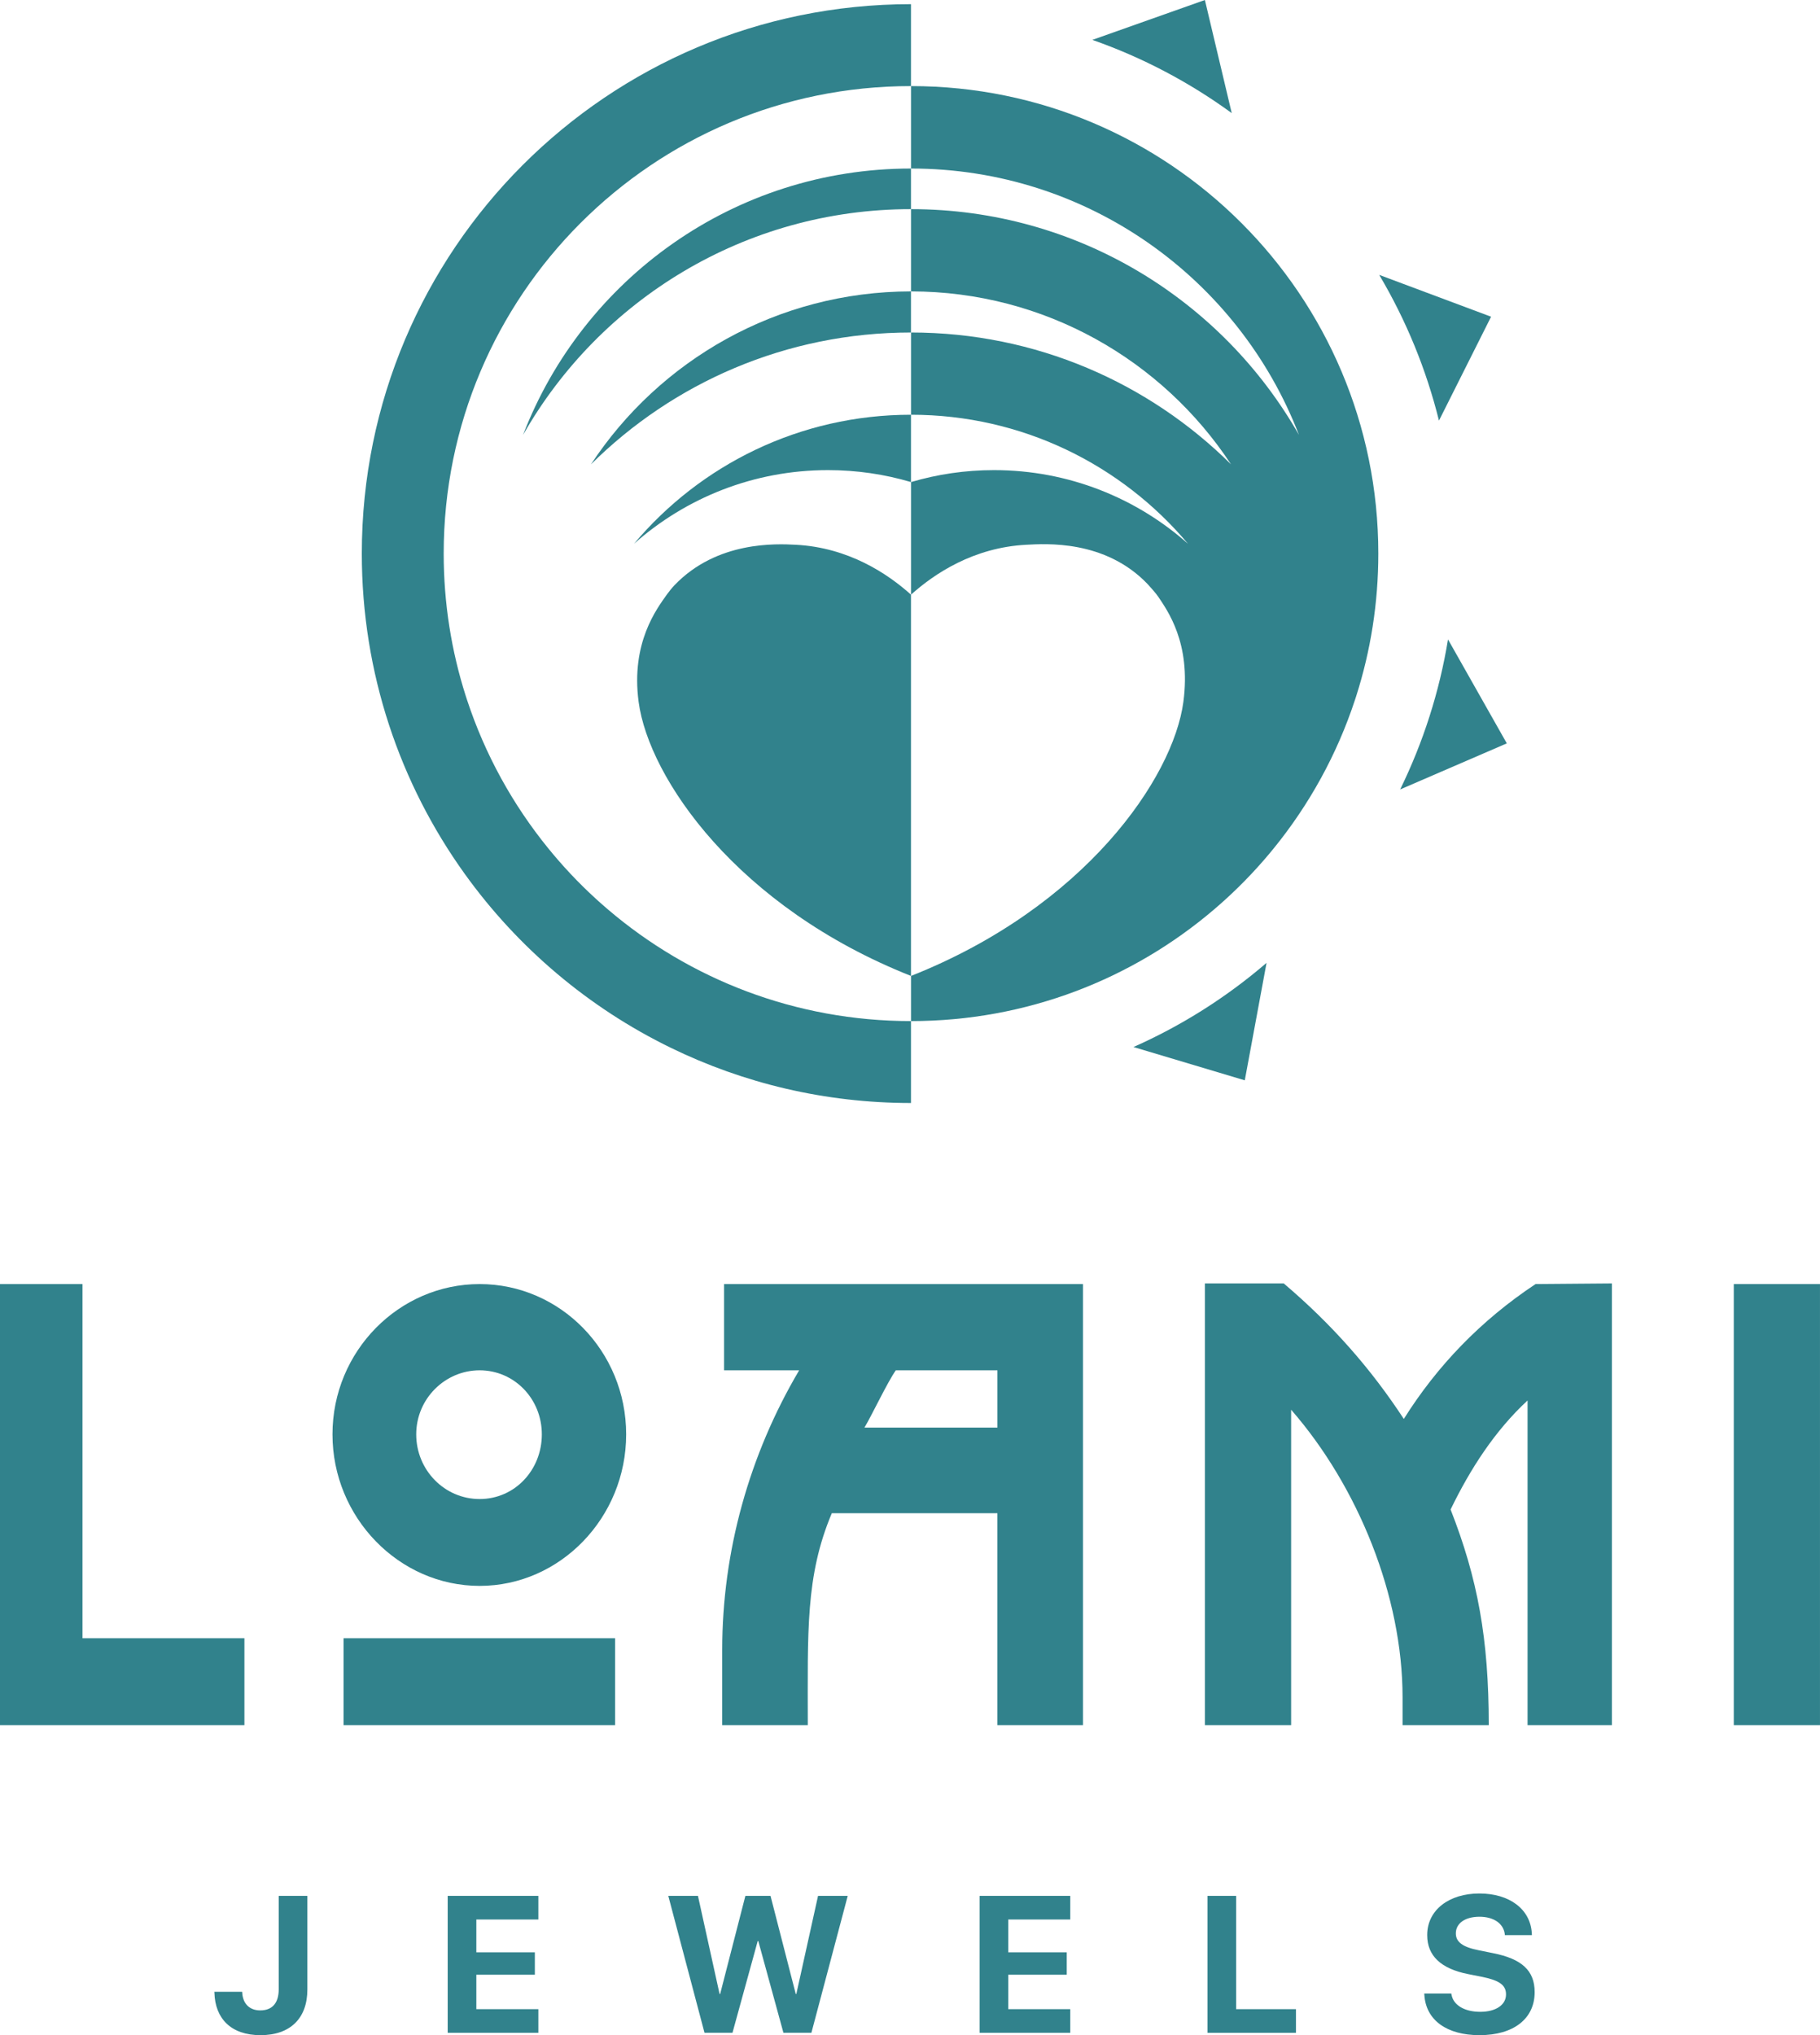 <?xml version="1.0" encoding="UTF-8"?>
<svg id="guides" xmlns="http://www.w3.org/2000/svg" viewBox="0 0 1008.47 1127.16">
  <defs>
    <style>
      .cls-1 {
        fill: #31828c;
      }
    </style>
  </defs>
  <g>
    <path class="cls-1" d="m0,711.17h45.71v196.16h89.72v48.1H0v-244.27Z"/>
    <path class="cls-1" d="m184.23,794.41c0-46.06,36.85-83.24,81.54-83.24s81.19,37.19,81.19,83.24-36.5,83.92-81.19,83.92-81.54-37.87-81.54-83.92Zm6.14,112.92h150.45v48.1h-150.45v-48.1Zm40.26-112.92c0,19.79,15.69,35.82,35.14,35.82s34.46-16.03,34.46-35.82-15.35-35.48-34.46-35.48-35.14,15.69-35.14,35.48Z"/>
    <path class="cls-1" d="m552.68,838.08h-91.77c-14.67,34.8-13.31,65.5-13.31,117.36h-47.42v-41.62c0-54.58,15.01-108.15,42.64-154.88h-41.62v-47.76h198.89v244.27h-47.42v-117.36Zm-56.29-79.15c-4.44,6.14-13.65,25.59-17.4,31.73h73.69v-31.73h-56.29Z"/>
    <path class="cls-1" d="m846.42,775.65c-18.08,16.72-31.73,37.87-42.64,60.38,15.01,38.21,21.15,71.64,21.15,119.4h-47.76v-15.35c0-55.95-24.56-116.68-61.75-159.32v174.67h-47.76v-244.61h43.67c26.95,22.86,48.44,47.42,66.53,75.05,18.42-29.34,42.64-54.58,73.01-74.71l42.3-.34v244.61h-46.74v-179.79Z"/>
    <path class="cls-1" d="m960.7,711.17h47.76v244.27h-47.76v-244.27Z"/>
  </g>
  <g>
    <path class="cls-1" d="m118.81,1103.61l-.05-.47h15.4l.05.32c.26,5.89,3.73,9.98,9.98,9.98,6.67,0,10.25-4.05,10.25-11.72v-51.71h15.87v51.87c0,15.98-9.51,25.28-25.96,25.28s-25.17-9.3-25.54-23.54Z"/>
    <path class="cls-1" d="m248.07,1050.01h50.24v13.09h-34.37v18.18h32.42v12.4h-32.42v19.08h34.37v13.09h-50.24v-75.83Z"/>
    <path class="cls-1" d="m370.29,1050.01h16.45l11.98,54.34h.32l13.98-54.34h13.93l13.98,54.34h.32l12.03-54.34h16.45l-20.13,75.83h-15.5l-13.93-50.82h-.32l-13.98,50.82h-15.5l-20.07-75.83Z"/>
    <path class="cls-1" d="m542.8,1050.01h50.24v13.09h-34.37v18.18h32.42v12.4h-32.42v19.08h34.37v13.09h-50.24v-75.83Z"/>
    <path class="cls-1" d="m669.07,1050.01h15.87v62.75h33.16v13.09h-49.03v-75.83Z"/>
    <path class="cls-1" d="m789.24,1104.93l-.05-.84h14.98l.11.58c1,5.89,7.25,9.56,15.92,9.56s14.29-3.84,14.29-9.62v-.05c0-5.15-3.73-7.73-13.14-9.67l-7.99-1.58c-14.98-3-22.54-10.14-22.54-21.55v-.05c0-13.87,12.09-23.02,28.9-23.02s28.33,8.78,29.06,22.07l.05,1h-14.98l-.05-.63c-.79-5.94-6.25-9.56-14.08-9.56-8.15.05-13.03,3.78-13.03,9.2v.05c0,4.78,3.89,7.57,12.61,9.3l8.04,1.63c15.87,3.15,23.02,9.62,23.02,21.55v.05c0,14.56-11.46,23.81-30.58,23.81-18.03,0-29.64-8.25-30.53-22.23Z"/>
  </g>
  <g>
    <path class="cls-1" d="m200.48,306.6c0,66.24,21.16,127.53,57.1,177.49,29.35,40.8,68.55,74.05,114.13,96.23h.01c40.19,19.59,85.34,30.57,133.05,30.57h.01v-45.37h-.01c-64.03,0-122.63-23.24-167.82-61.75-9.75-8.3-18.88-17.32-27.3-26.97h0c-1.99-2.28-3.93-4.59-5.84-6.93-19.67-24.17-35.06-51.97-45.02-82.23-.25-.74-.49-1.49-.73-2.24-7.93-24.85-12.21-51.32-12.21-78.8,0-142.99,115.92-258.92,258.92-258.92h.01V2.31h-.01c-168.05,0-304.29,136.24-304.29,304.29Z"/>
    <path class="cls-1" d="m504.81,47.68h-.01v45.66h.01c98.01,0,181.71,61.23,214.94,147.52-42.53-74.68-122.85-125.03-214.94-125.03h-.01v45.55c74.14.09,139.39,38.16,177.32,95.8-45.5-45.14-108.15-73.03-177.31-73.03h-.01v45.55h.01c61.59,0,116.7,27.76,153.47,71.47-28.61-25.38-66.26-40.8-107.51-40.8-15.97,0-31.4,2.31-45.97,6.62v62.36c12.9-11.59,34.62-26.13,63.86-27.64,10.58-.54,43.6-2.93,67.23,21.77,1.32,1.38,4.87,5.44,5.92,7.04,4.79,7.26,18.31,25.39,13.9,58.25-5.67,42.27-54.7,113.65-150.91,151.74v25.01h.01c64.03,0,122.63-23.24,167.82-61.75,9.75-8.3,18.88-17.32,27.3-26.97h0c1.99-2.28,3.93-4.59,5.84-6.93,19.67-24.17,35.06-51.97,45.02-82.23.11-.35.19-.55.39-1.17.1-.28.2-.56.34-1.07,7.93-24.85,12.21-51.32,12.21-78.8,0-142.99-115.92-258.92-258.92-258.92Z"/>
    <path class="cls-1" d="m667.64,0l-62.37,22.09c27.88,9.76,53.85,23.51,77.24,40.55l-14.87-62.64Z"/>
    <path class="cls-1" d="m689.74,598.33l12.06-65.06c-22.39,19.26-47.29,34.88-73.74,46.62l61.68,18.44Z"/>
    <path class="cls-1" d="m802.35,354.12c-4.77,29.15-13.8,57.12-26.52,83.11l59.1-25.52-32.59-57.59Z"/>
    <path class="cls-1" d="m826.21,175.41l-61.98-23.17c15.08,25.4,26.14,52.63,33.11,80.71l28.87-57.54Z"/>
    <path class="cls-1" d="m289.83,240.86c42.53-74.68,122.85-125.03,214.94-125.03h.01v-22.49h-.01c-98.01,0-181.71,61.23-214.94,147.52Z"/>
    <path class="cls-1" d="m327.46,257.18c45.5-45.14,108.15-73.03,177.31-73.03h.01v-22.77c-74.14.09-139.39,38.16-177.32,95.8Z"/>
    <path class="cls-1" d="m373.69,324.16c-1.32,1.38-3.16,3.67-4.27,5.24-5.36,7.62-19.96,26.51-15.55,59.37,5.67,42.27,54.7,113.65,150.91,151.74v-211.16c-12.9-11.59-34.62-26.13-63.86-27.64-10.58-.54-43.6-2.25-67.23,22.45Z"/>
    <path class="cls-1" d="m351.3,301.17c28.61-25.38,66.26-40.8,107.51-40.8,15.97,0,31.4,2.31,45.97,6.62v-37.29h-.01c-61.59,0-116.7,27.76-153.47,71.47Z"/>
  </g>
</svg>